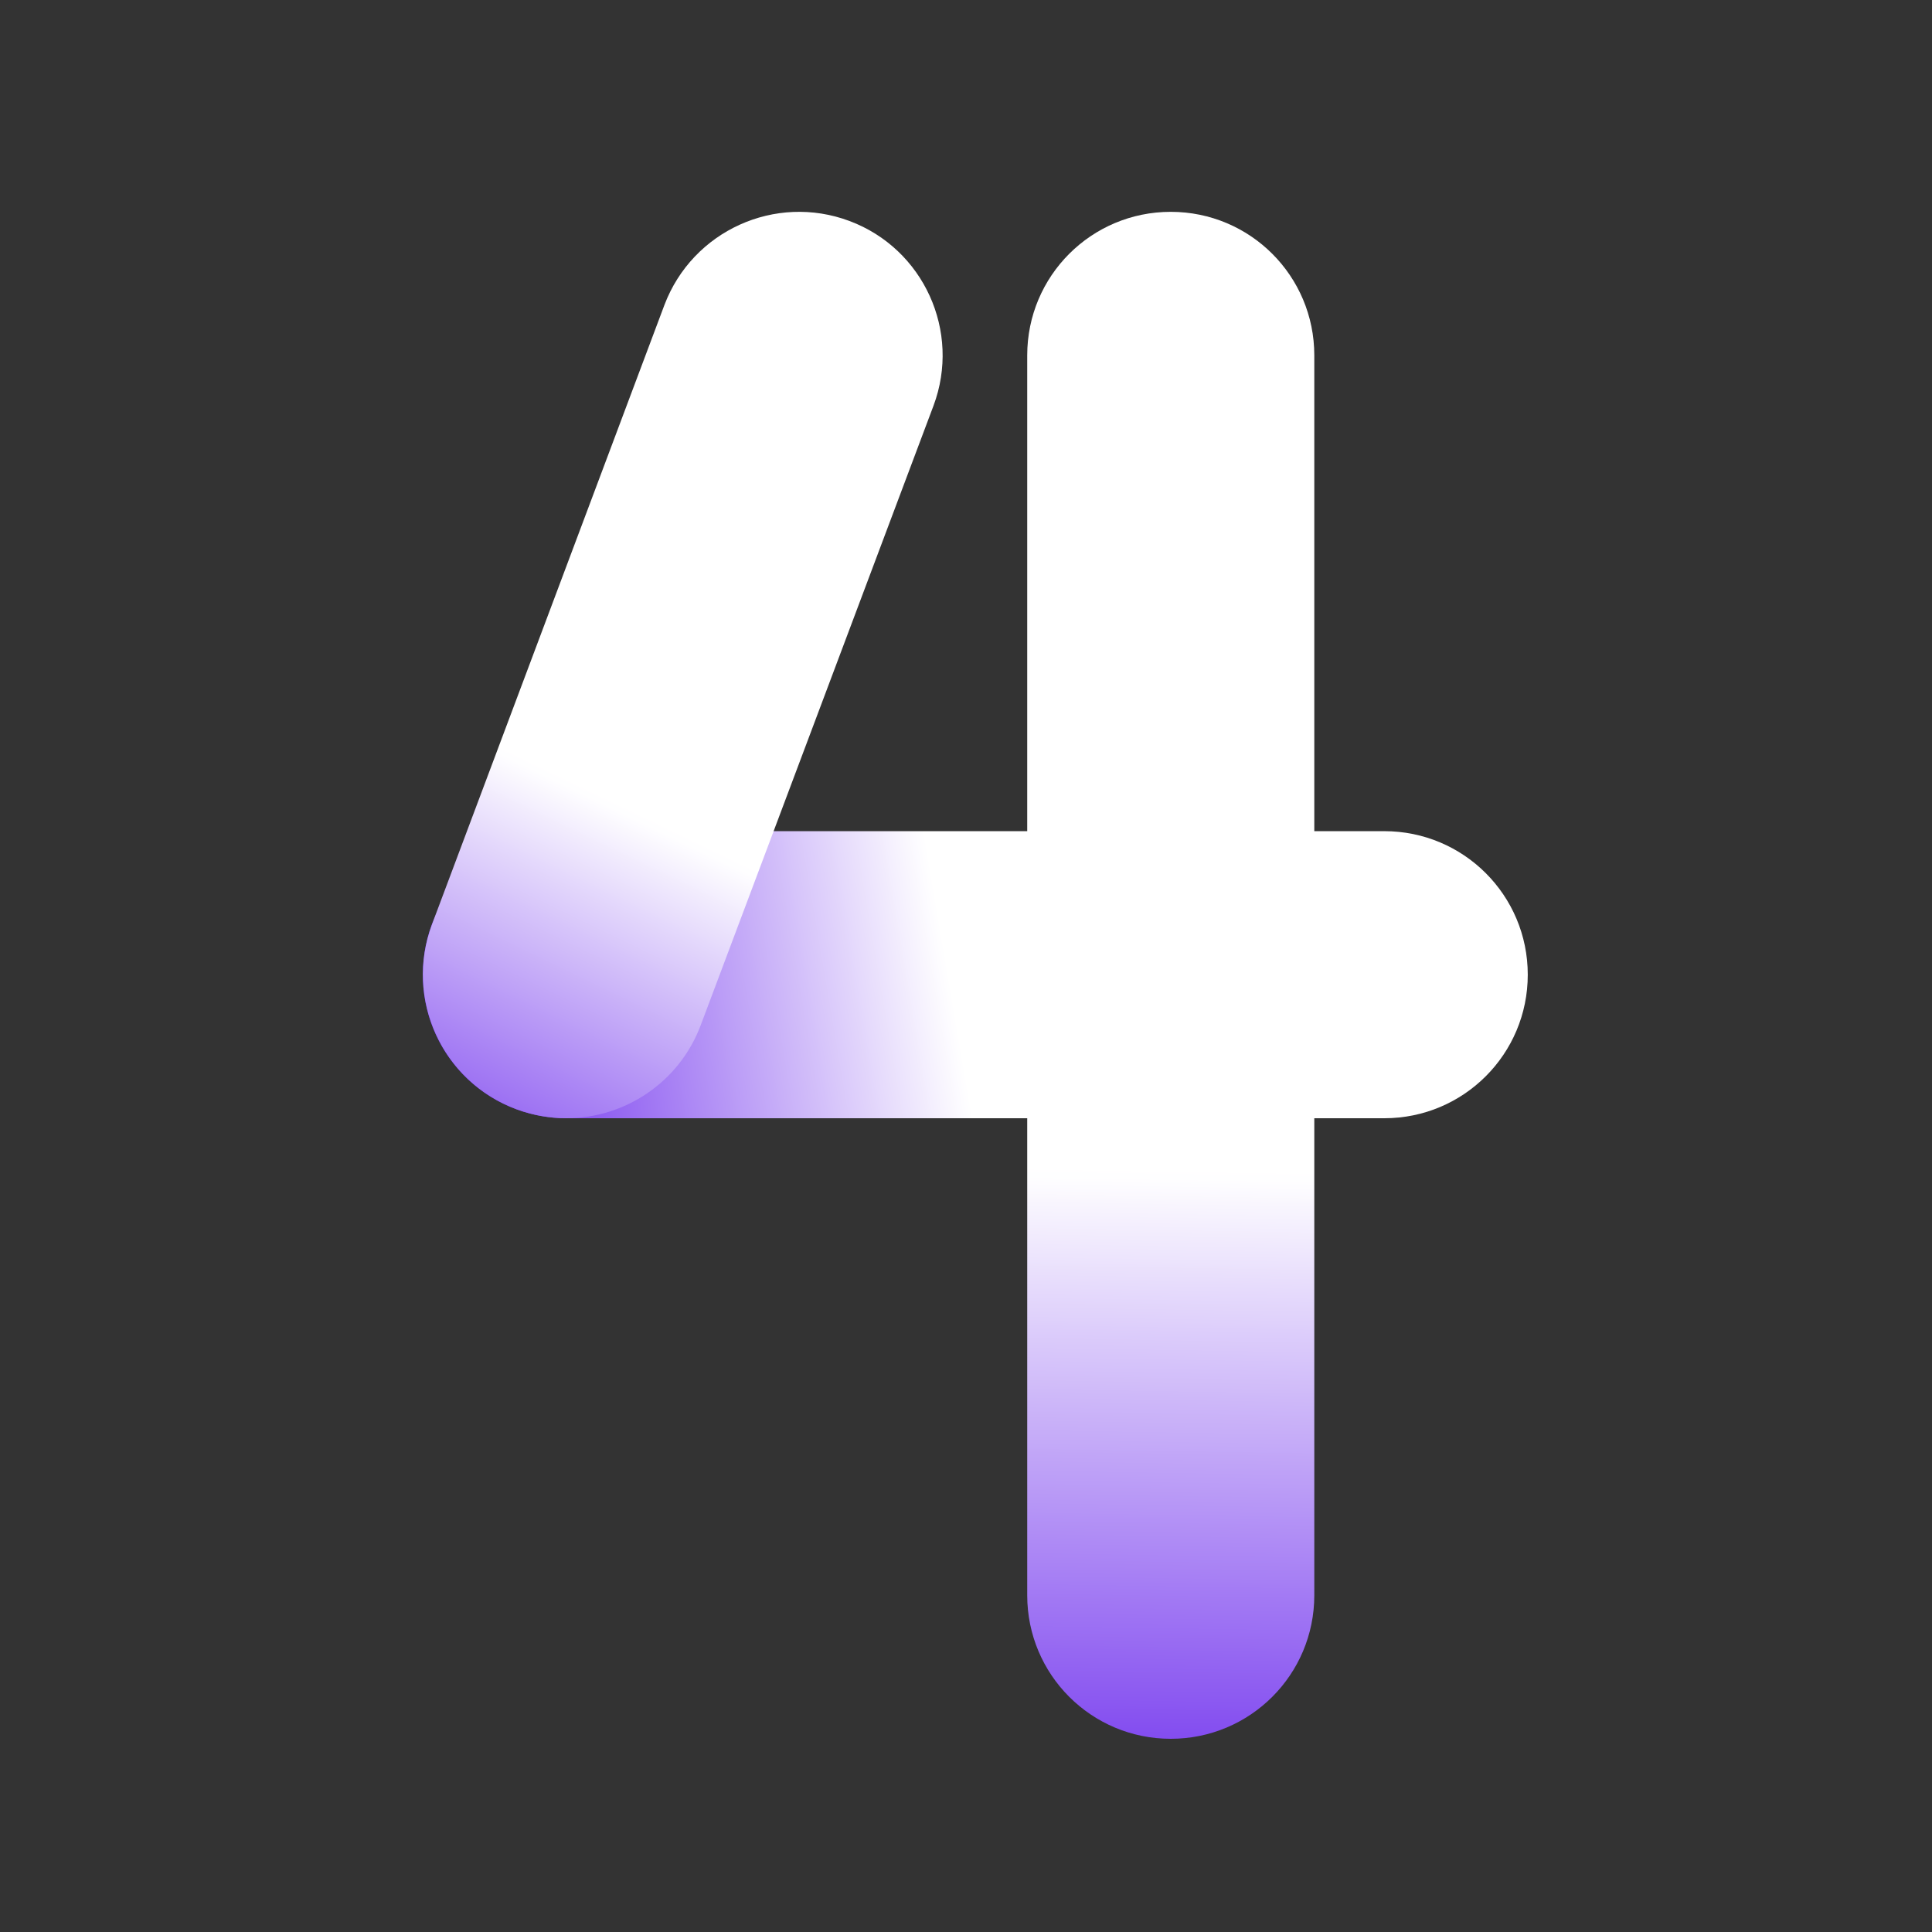 <svg xmlns="http://www.w3.org/2000/svg" xmlns:xlink="http://www.w3.org/1999/xlink" width="500" zoomAndPan="magnify" viewBox="0 0 375 375" height="500" preserveAspectRatio="xMidYMid meet" version="1.0"><rect x="0" y="0" width="375" height="375" fill="#333333" stroke="none"/><defs><clipPath id="5957907da8"><path d="M 199 41 L 256 41 L 256 337.5 L 199 337.5 Z M 199 41 " clip-rule="nonzero"/></clipPath><clipPath id="9ca9126ffd"><path d="M 227.242 337.5 C 211.832 337.5 199.383 325.051 199.383 309.641 L 199.383 68.977 C 199.383 53.562 211.832 41.117 227.242 41.117 C 242.656 41.117 255.105 53.562 255.105 68.977 L 255.105 309.641 C 255.105 325.051 242.656 337.5 227.242 337.5 Z M 227.242 337.5 " clip-rule="nonzero"/></clipPath><linearGradient x1="248.943" gradientTransform="matrix(0.593, 0, 0, 0.593, 82.075, 41.116)" y1="-0.685" x2="240.943" gradientUnits="userSpaceOnUse" y2="500.687" id="07f67d3e00"><stop stop-opacity="1" stop-color="rgb(100%, 100%, 100%)" offset="0"/><stop stop-opacity="1" stop-color="rgb(100%, 100%, 100%)" offset="0.003"/><stop stop-opacity="1" stop-color="rgb(100%, 100%, 100%)" offset="0.5"/><stop stop-opacity="1" stop-color="rgb(100%, 100%, 100%)" offset="0.625"/><stop stop-opacity="1" stop-color="rgb(99.821%, 99.744%, 99.977%)" offset="0.629"/><stop stop-opacity="1" stop-color="rgb(99.644%, 99.487%, 99.956%)" offset="0.633"/><stop stop-opacity="1" stop-color="rgb(99.129%, 98.743%, 99.892%)" offset="0.637"/><stop stop-opacity="1" stop-color="rgb(98.613%, 98%, 99.828%)" offset="0.641"/><stop stop-opacity="1" stop-color="rgb(98.097%, 97.255%, 99.763%)" offset="0.645"/><stop stop-opacity="1" stop-color="rgb(97.581%, 96.512%, 99.701%)" offset="0.648"/><stop stop-opacity="1" stop-color="rgb(97.066%, 95.769%, 99.637%)" offset="0.652"/><stop stop-opacity="1" stop-color="rgb(96.55%, 95.026%, 99.573%)" offset="0.656"/><stop stop-opacity="1" stop-color="rgb(96.034%, 94.281%, 99.509%)" offset="0.66"/><stop stop-opacity="1" stop-color="rgb(95.518%, 93.538%, 99.446%)" offset="0.664"/><stop stop-opacity="1" stop-color="rgb(95.003%, 92.793%, 99.382%)" offset="0.668"/><stop stop-opacity="1" stop-color="rgb(94.487%, 92.05%, 99.318%)" offset="0.672"/><stop stop-opacity="1" stop-color="rgb(93.971%, 91.307%, 99.254%)" offset="0.676"/><stop stop-opacity="1" stop-color="rgb(93.457%, 90.564%, 99.19%)" offset="0.68"/><stop stop-opacity="1" stop-color="rgb(92.941%, 89.819%, 99.126%)" offset="0.684"/><stop stop-opacity="1" stop-color="rgb(92.426%, 89.076%, 99.063%)" offset="0.688"/><stop stop-opacity="1" stop-color="rgb(91.91%, 88.332%, 98.999%)" offset="0.691"/><stop stop-opacity="1" stop-color="rgb(91.394%, 87.589%, 98.935%)" offset="0.695"/><stop stop-opacity="1" stop-color="rgb(90.878%, 86.845%, 98.871%)" offset="0.699"/><stop stop-opacity="1" stop-color="rgb(90.363%, 86.102%, 98.808%)" offset="0.703"/><stop stop-opacity="1" stop-color="rgb(89.847%, 85.358%, 98.744%)" offset="0.707"/><stop stop-opacity="1" stop-color="rgb(89.331%, 84.615%, 98.68%)" offset="0.711"/><stop stop-opacity="1" stop-color="rgb(88.815%, 83.871%, 98.616%)" offset="0.715"/><stop stop-opacity="1" stop-color="rgb(88.301%, 83.128%, 98.553%)" offset="0.719"/><stop stop-opacity="1" stop-color="rgb(87.785%, 82.384%, 98.489%)" offset="0.723"/><stop stop-opacity="1" stop-color="rgb(87.27%, 81.641%, 98.425%)" offset="0.727"/><stop stop-opacity="1" stop-color="rgb(86.754%, 80.896%, 98.361%)" offset="0.73"/><stop stop-opacity="1" stop-color="rgb(86.238%, 80.153%, 98.299%)" offset="0.734"/><stop stop-opacity="1" stop-color="rgb(85.722%, 79.41%, 98.235%)" offset="0.738"/><stop stop-opacity="1" stop-color="rgb(85.207%, 78.667%, 98.17%)" offset="0.742"/><stop stop-opacity="1" stop-color="rgb(84.691%, 77.922%, 98.106%)" offset="0.746"/><stop stop-opacity="1" stop-color="rgb(84.175%, 77.179%, 98.044%)" offset="0.75"/><stop stop-opacity="1" stop-color="rgb(83.659%, 76.434%, 97.98%)" offset="0.754"/><stop stop-opacity="1" stop-color="rgb(83.144%, 75.691%, 97.916%)" offset="0.758"/><stop stop-opacity="1" stop-color="rgb(82.628%, 74.948%, 97.852%)" offset="0.762"/><stop stop-opacity="1" stop-color="rgb(82.114%, 74.205%, 97.789%)" offset="0.766"/><stop stop-opacity="1" stop-color="rgb(81.598%, 73.46%, 97.725%)" offset="0.77"/><stop stop-opacity="1" stop-color="rgb(81.082%, 72.717%, 97.661%)" offset="0.773"/><stop stop-opacity="1" stop-color="rgb(80.566%, 71.973%, 97.597%)" offset="0.777"/><stop stop-opacity="1" stop-color="rgb(80.051%, 71.23%, 97.533%)" offset="0.781"/><stop stop-opacity="1" stop-color="rgb(79.535%, 70.486%, 97.469%)" offset="0.785"/><stop stop-opacity="1" stop-color="rgb(79.019%, 69.743%, 97.406%)" offset="0.789"/><stop stop-opacity="1" stop-color="rgb(78.503%, 68.999%, 97.342%)" offset="0.793"/><stop stop-opacity="1" stop-color="rgb(77.988%, 68.256%, 97.278%)" offset="0.797"/><stop stop-opacity="1" stop-color="rgb(77.472%, 67.511%, 97.214%)" offset="0.801"/><stop stop-opacity="1" stop-color="rgb(76.956%, 66.768%, 97.151%)" offset="0.805"/><stop stop-opacity="1" stop-color="rgb(76.44%, 66.025%, 97.087%)" offset="0.809"/><stop stop-opacity="1" stop-color="rgb(75.926%, 65.282%, 97.023%)" offset="0.812"/><stop stop-opacity="1" stop-color="rgb(75.41%, 64.537%, 96.959%)" offset="0.816"/><stop stop-opacity="1" stop-color="rgb(74.895%, 63.794%, 96.896%)" offset="0.82"/><stop stop-opacity="1" stop-color="rgb(74.379%, 63.049%, 96.832%)" offset="0.824"/><stop stop-opacity="1" stop-color="rgb(73.863%, 62.306%, 96.768%)" offset="0.828"/><stop stop-opacity="1" stop-color="rgb(73.347%, 61.563%, 96.704%)" offset="0.832"/><stop stop-opacity="1" stop-color="rgb(72.832%, 60.82%, 96.642%)" offset="0.836"/><stop stop-opacity="1" stop-color="rgb(72.316%, 60.075%, 96.577%)" offset="0.84"/><stop stop-opacity="1" stop-color="rgb(71.8%, 59.332%, 96.513%)" offset="0.844"/><stop stop-opacity="1" stop-color="rgb(71.284%, 58.589%, 96.449%)" offset="0.848"/><stop stop-opacity="1" stop-color="rgb(70.769%, 57.846%, 96.387%)" offset="0.852"/><stop stop-opacity="1" stop-color="rgb(70.253%, 57.101%, 96.323%)" offset="0.855"/><stop stop-opacity="1" stop-color="rgb(69.739%, 56.358%, 96.259%)" offset="0.859"/><stop stop-opacity="1" stop-color="rgb(69.223%, 55.614%, 96.194%)" offset="0.863"/><stop stop-opacity="1" stop-color="rgb(68.707%, 54.871%, 96.13%)" offset="0.867"/><stop stop-opacity="1" stop-color="rgb(68.192%, 54.128%, 96.066%)" offset="0.871"/><stop stop-opacity="1" stop-color="rgb(67.676%, 53.384%, 96.004%)" offset="0.875"/><stop stop-opacity="1" stop-color="rgb(67.16%, 52.64%, 95.94%)" offset="0.879"/><stop stop-opacity="1" stop-color="rgb(66.644%, 51.897%, 95.876%)" offset="0.883"/><stop stop-opacity="1" stop-color="rgb(66.129%, 51.152%, 95.811%)" offset="0.887"/><stop stop-opacity="1" stop-color="rgb(65.613%, 50.409%, 95.749%)" offset="0.891"/><stop stop-opacity="1" stop-color="rgb(65.097%, 49.666%, 95.685%)" offset="0.895"/><stop stop-opacity="1" stop-color="rgb(64.583%, 48.923%, 95.621%)" offset="0.898"/><stop stop-opacity="1" stop-color="rgb(64.067%, 48.178%, 95.557%)" offset="0.902"/><stop stop-opacity="1" stop-color="rgb(63.551%, 47.435%, 95.494%)" offset="0.906"/><stop stop-opacity="1" stop-color="rgb(63.036%, 46.69%, 95.43%)" offset="0.91"/><stop stop-opacity="1" stop-color="rgb(62.52%, 45.947%, 95.366%)" offset="0.914"/><stop stop-opacity="1" stop-color="rgb(62.004%, 45.204%, 95.302%)" offset="0.918"/><stop stop-opacity="1" stop-color="rgb(61.488%, 44.461%, 95.239%)" offset="0.922"/><stop stop-opacity="1" stop-color="rgb(60.973%, 43.716%, 95.175%)" offset="0.926"/><stop stop-opacity="1" stop-color="rgb(60.457%, 42.973%, 95.111%)" offset="0.93"/><stop stop-opacity="1" stop-color="rgb(59.941%, 42.229%, 95.047%)" offset="0.934"/><stop stop-opacity="1" stop-color="rgb(59.425%, 41.486%, 94.984%)" offset="0.938"/><stop stop-opacity="1" stop-color="rgb(58.91%, 40.742%, 94.92%)" offset="0.941"/><stop stop-opacity="1" stop-color="rgb(58.395%, 39.999%, 94.856%)" offset="0.945"/><stop stop-opacity="1" stop-color="rgb(57.88%, 39.255%, 94.792%)" offset="0.949"/><stop stop-opacity="1" stop-color="rgb(57.364%, 38.512%, 94.73%)" offset="0.953"/><stop stop-opacity="1" stop-color="rgb(56.848%, 37.769%, 94.666%)" offset="0.957"/><stop stop-opacity="1" stop-color="rgb(56.332%, 37.025%, 94.601%)" offset="0.961"/><stop stop-opacity="1" stop-color="rgb(55.817%, 36.281%, 94.537%)" offset="0.965"/><stop stop-opacity="1" stop-color="rgb(55.301%, 35.538%, 94.473%)" offset="0.969"/><stop stop-opacity="1" stop-color="rgb(54.785%, 34.793%, 94.409%)" offset="0.973"/><stop stop-opacity="1" stop-color="rgb(54.269%, 34.05%, 94.347%)" offset="0.977"/><stop stop-opacity="1" stop-color="rgb(53.754%, 33.307%, 94.283%)" offset="0.98"/><stop stop-opacity="1" stop-color="rgb(53.238%, 32.564%, 94.218%)" offset="0.984"/><stop stop-opacity="1" stop-color="rgb(52.722%, 31.819%, 94.154%)" offset="0.988"/><stop stop-opacity="1" stop-color="rgb(52.208%, 31.076%, 94.092%)" offset="0.992"/><stop stop-opacity="1" stop-color="rgb(51.692%, 30.331%, 94.028%)" offset="0.996"/><stop stop-opacity="1" stop-color="rgb(51.176%, 29.588%, 93.964%)" offset="1"/></linearGradient><clipPath id="1764060f9b"><path d="M 82 161 L 296.66 161 L 296.66 218 L 82 218 Z M 82 161 " clip-rule="nonzero"/></clipPath><clipPath id="7da65554c4"><path d="M 268.68 217.051 L 109.934 217.051 C 94.523 217.051 82.074 204.602 82.074 189.188 C 82.074 173.777 94.523 161.328 109.934 161.328 L 268.68 161.328 C 284.09 161.328 296.539 173.777 296.539 189.188 C 296.539 204.602 284.09 217.051 268.68 217.051 Z M 268.68 217.051 " clip-rule="nonzero"/></clipPath><linearGradient x1="364.483" gradientTransform="matrix(0.593, 0, 0, 0.593, 82.075, 41.116)" y1="218.589" x2="-2.687" gradientUnits="userSpaceOnUse" y2="280.989" id="81d6e3a226"><stop stop-opacity="1" stop-color="rgb(100%, 100%, 100%)" offset="0"/><stop stop-opacity="1" stop-color="rgb(100%, 100%, 100%)" offset="0.042"/><stop stop-opacity="1" stop-color="rgb(100%, 100%, 100%)" offset="0.5"/><stop stop-opacity="1" stop-color="rgb(100%, 100%, 100%)" offset="0.516"/><stop stop-opacity="1" stop-color="rgb(100%, 100%, 100%)" offset="0.523"/><stop stop-opacity="1" stop-color="rgb(99.522%, 99.31%, 99.94%)" offset="0.527"/><stop stop-opacity="1" stop-color="rgb(99.045%, 98.622%, 99.881%)" offset="0.531"/><stop stop-opacity="1" stop-color="rgb(98.52%, 97.865%, 99.815%)" offset="0.535"/><stop stop-opacity="1" stop-color="rgb(97.995%, 97.11%, 99.751%)" offset="0.539"/><stop stop-opacity="1" stop-color="rgb(97.47%, 96.353%, 99.686%)" offset="0.543"/><stop stop-opacity="1" stop-color="rgb(96.947%, 95.596%, 99.622%)" offset="0.547"/><stop stop-opacity="1" stop-color="rgb(96.422%, 94.839%, 99.556%)" offset="0.551"/><stop stop-opacity="1" stop-color="rgb(95.897%, 94.083%, 99.492%)" offset="0.555"/><stop stop-opacity="1" stop-color="rgb(95.372%, 93.326%, 99.426%)" offset="0.559"/><stop stop-opacity="1" stop-color="rgb(94.849%, 92.57%, 99.362%)" offset="0.562"/><stop stop-opacity="1" stop-color="rgb(94.324%, 91.814%, 99.297%)" offset="0.566"/><stop stop-opacity="1" stop-color="rgb(93.799%, 91.057%, 99.232%)" offset="0.57"/><stop stop-opacity="1" stop-color="rgb(93.274%, 90.3%, 99.167%)" offset="0.574"/><stop stop-opacity="1" stop-color="rgb(92.751%, 89.545%, 99.103%)" offset="0.578"/><stop stop-opacity="1" stop-color="rgb(92.226%, 88.788%, 99.037%)" offset="0.582"/><stop stop-opacity="1" stop-color="rgb(91.701%, 88.031%, 98.973%)" offset="0.586"/><stop stop-opacity="1" stop-color="rgb(91.176%, 87.274%, 98.907%)" offset="0.59"/><stop stop-opacity="1" stop-color="rgb(90.651%, 86.519%, 98.843%)" offset="0.594"/><stop stop-opacity="1" stop-color="rgb(90.126%, 85.762%, 98.778%)" offset="0.598"/><stop stop-opacity="1" stop-color="rgb(89.603%, 85.005%, 98.714%)" offset="0.602"/><stop stop-opacity="1" stop-color="rgb(89.078%, 84.248%, 98.648%)" offset="0.605"/><stop stop-opacity="1" stop-color="rgb(88.553%, 83.493%, 98.584%)" offset="0.609"/><stop stop-opacity="1" stop-color="rgb(88.028%, 82.736%, 98.518%)" offset="0.613"/><stop stop-opacity="1" stop-color="rgb(87.505%, 81.979%, 98.454%)" offset="0.617"/><stop stop-opacity="1" stop-color="rgb(86.98%, 81.223%, 98.389%)" offset="0.621"/><stop stop-opacity="1" stop-color="rgb(86.455%, 80.467%, 98.325%)" offset="0.625"/><stop stop-opacity="1" stop-color="rgb(85.93%, 79.71%, 98.259%)" offset="0.629"/><stop stop-opacity="1" stop-color="rgb(85.406%, 78.954%, 98.195%)" offset="0.633"/><stop stop-opacity="1" stop-color="rgb(84.882%, 78.197%, 98.129%)" offset="0.637"/><stop stop-opacity="1" stop-color="rgb(84.357%, 77.441%, 98.065%)" offset="0.641"/><stop stop-opacity="1" stop-color="rgb(83.832%, 76.685%, 98%)" offset="0.645"/><stop stop-opacity="1" stop-color="rgb(83.308%, 75.928%, 97.935%)" offset="0.648"/><stop stop-opacity="1" stop-color="rgb(82.784%, 75.171%, 97.87%)" offset="0.652"/><stop stop-opacity="1" stop-color="rgb(82.259%, 74.416%, 97.806%)" offset="0.656"/><stop stop-opacity="1" stop-color="rgb(81.734%, 73.659%, 97.74%)" offset="0.66"/><stop stop-opacity="1" stop-color="rgb(81.21%, 72.902%, 97.676%)" offset="0.664"/><stop stop-opacity="1" stop-color="rgb(80.685%, 72.145%, 97.61%)" offset="0.668"/><stop stop-opacity="1" stop-color="rgb(80.161%, 71.388%, 97.546%)" offset="0.672"/><stop stop-opacity="1" stop-color="rgb(79.636%, 70.631%, 97.481%)" offset="0.676"/><stop stop-opacity="1" stop-color="rgb(79.112%, 69.876%, 97.417%)" offset="0.68"/><stop stop-opacity="1" stop-color="rgb(78.587%, 69.119%, 97.351%)" offset="0.684"/><stop stop-opacity="1" stop-color="rgb(78.062%, 68.362%, 97.287%)" offset="0.688"/><stop stop-opacity="1" stop-color="rgb(77.538%, 67.606%, 97.221%)" offset="0.691"/><stop stop-opacity="1" stop-color="rgb(77.014%, 66.85%, 97.157%)" offset="0.695"/><stop stop-opacity="1" stop-color="rgb(76.489%, 66.093%, 97.092%)" offset="0.699"/><stop stop-opacity="1" stop-color="rgb(75.964%, 65.337%, 97.028%)" offset="0.703"/><stop stop-opacity="1" stop-color="rgb(75.439%, 64.58%, 96.962%)" offset="0.707"/><stop stop-opacity="1" stop-color="rgb(74.915%, 63.824%, 96.898%)" offset="0.711"/><stop stop-opacity="1" stop-color="rgb(74.39%, 63.068%, 96.832%)" offset="0.715"/><stop stop-opacity="1" stop-color="rgb(73.866%, 62.311%, 96.768%)" offset="0.719"/><stop stop-opacity="1" stop-color="rgb(73.341%, 61.554%, 96.703%)" offset="0.723"/><stop stop-opacity="1" stop-color="rgb(72.816%, 60.799%, 96.638%)" offset="0.727"/><stop stop-opacity="1" stop-color="rgb(72.292%, 60.042%, 96.573%)" offset="0.73"/><stop stop-opacity="1" stop-color="rgb(71.768%, 59.285%, 96.509%)" offset="0.734"/><stop stop-opacity="1" stop-color="rgb(71.243%, 58.528%, 96.443%)" offset="0.738"/><stop stop-opacity="1" stop-color="rgb(70.718%, 57.773%, 96.379%)" offset="0.742"/><stop stop-opacity="1" stop-color="rgb(70.193%, 57.016%, 96.313%)" offset="0.746"/><stop stop-opacity="1" stop-color="rgb(69.67%, 56.259%, 96.249%)" offset="0.75"/><stop stop-opacity="1" stop-color="rgb(69.145%, 55.502%, 96.184%)" offset="0.754"/><stop stop-opacity="1" stop-color="rgb(68.62%, 54.747%, 96.12%)" offset="0.758"/><stop stop-opacity="1" stop-color="rgb(68.095%, 53.99%, 96.054%)" offset="0.762"/><stop stop-opacity="1" stop-color="rgb(67.572%, 53.233%, 95.99%)" offset="0.766"/><stop stop-opacity="1" stop-color="rgb(67.047%, 52.477%, 95.926%)" offset="0.77"/><stop stop-opacity="1" stop-color="rgb(66.522%, 51.721%, 95.862%)" offset="0.773"/><stop stop-opacity="1" stop-color="rgb(65.997%, 50.964%, 95.796%)" offset="0.777"/><stop stop-opacity="1" stop-color="rgb(65.474%, 50.208%, 95.732%)" offset="0.781"/><stop stop-opacity="1" stop-color="rgb(64.949%, 49.451%, 95.667%)" offset="0.785"/><stop stop-opacity="1" stop-color="rgb(64.424%, 48.694%, 95.602%)" offset="0.789"/><stop stop-opacity="1" stop-color="rgb(63.899%, 47.937%, 95.537%)" offset="0.793"/><stop stop-opacity="1" stop-color="rgb(63.376%, 47.182%, 95.473%)" offset="0.797"/><stop stop-opacity="1" stop-color="rgb(62.851%, 46.425%, 95.407%)" offset="0.801"/><stop stop-opacity="1" stop-color="rgb(62.326%, 45.668%, 95.343%)" offset="0.805"/><stop stop-opacity="1" stop-color="rgb(61.801%, 44.911%, 95.277%)" offset="0.809"/><stop stop-opacity="1" stop-color="rgb(61.276%, 44.156%, 95.213%)" offset="0.812"/><stop stop-opacity="1" stop-color="rgb(60.751%, 43.399%, 95.148%)" offset="0.816"/><stop stop-opacity="1" stop-color="rgb(60.228%, 42.642%, 95.084%)" offset="0.82"/><stop stop-opacity="1" stop-color="rgb(59.703%, 41.885%, 95.018%)" offset="0.824"/><stop stop-opacity="1" stop-color="rgb(59.178%, 41.13%, 94.954%)" offset="0.828"/><stop stop-opacity="1" stop-color="rgb(58.653%, 40.373%, 94.888%)" offset="0.832"/><stop stop-opacity="1" stop-color="rgb(58.13%, 39.616%, 94.824%)" offset="0.836"/><stop stop-opacity="1" stop-color="rgb(57.605%, 38.86%, 94.759%)" offset="0.84"/><stop stop-opacity="1" stop-color="rgb(57.08%, 38.104%, 94.695%)" offset="0.844"/><stop stop-opacity="1" stop-color="rgb(56.555%, 37.347%, 94.629%)" offset="0.848"/><stop stop-opacity="1" stop-color="rgb(56.032%, 36.591%, 94.565%)" offset="0.852"/><stop stop-opacity="1" stop-color="rgb(55.507%, 35.834%, 94.499%)" offset="0.855"/><stop stop-opacity="1" stop-color="rgb(54.982%, 35.078%, 94.435%)" offset="0.859"/><stop stop-opacity="1" stop-color="rgb(54.457%, 34.322%, 94.37%)" offset="0.863"/><stop stop-opacity="1" stop-color="rgb(53.934%, 33.565%, 94.305%)" offset="0.867"/><stop stop-opacity="1" stop-color="rgb(53.409%, 32.808%, 94.24%)" offset="0.871"/><stop stop-opacity="1" stop-color="rgb(52.884%, 32.053%, 94.176%)" offset="0.875"/><stop stop-opacity="1" stop-color="rgb(52.359%, 31.296%, 94.11%)" offset="0.879"/><stop stop-opacity="1" stop-color="rgb(51.836%, 30.539%, 94.046%)" offset="0.883"/><stop stop-opacity="1" stop-color="rgb(51.311%, 29.782%, 93.98%)" offset="0.887"/><stop stop-opacity="1" stop-color="rgb(50.786%, 29.027%, 93.916%)" offset="0.891"/><stop stop-opacity="1" stop-color="rgb(50.261%, 28.27%, 93.851%)" offset="0.895"/><stop stop-opacity="1" stop-color="rgb(49.738%, 27.513%, 93.787%)" offset="0.898"/><stop stop-opacity="1" stop-color="rgb(49.213%, 26.756%, 93.721%)" offset="0.902"/><stop stop-opacity="1" stop-color="rgb(48.688%, 26.001%, 93.657%)" offset="0.906"/><stop stop-opacity="1" stop-color="rgb(48.163%, 25.244%, 93.591%)" offset="0.91"/><stop stop-opacity="1" stop-color="rgb(47.639%, 24.487%, 93.527%)" offset="0.914"/><stop stop-opacity="1" stop-color="rgb(47.115%, 23.73%, 93.462%)" offset="0.918"/><stop stop-opacity="1" stop-color="rgb(46.59%, 22.974%, 93.398%)" offset="0.922"/><stop stop-opacity="1" stop-color="rgb(46.065%, 22.217%, 93.332%)" offset="0.926"/><stop stop-opacity="1" stop-color="rgb(45.54%, 21.461%, 93.268%)" offset="0.93"/><stop stop-opacity="1" stop-color="rgb(45.015%, 20.705%, 93.202%)" offset="0.934"/><stop stop-opacity="1" stop-color="rgb(44.492%, 19.948%, 93.138%)" offset="0.938"/><stop stop-opacity="1" stop-color="rgb(43.967%, 19.191%, 93.073%)" offset="0.941"/><stop stop-opacity="1" stop-color="rgb(43.442%, 18.436%, 93.008%)" offset="0.945"/><stop stop-opacity="1" stop-color="rgb(42.917%, 17.679%, 92.943%)" offset="0.949"/><stop stop-opacity="1" stop-color="rgb(42.393%, 16.922%, 92.879%)" offset="0.953"/><stop stop-opacity="1" stop-color="rgb(41.869%, 16.165%, 92.813%)" offset="0.957"/><stop stop-opacity="1" stop-color="rgb(41.344%, 15.41%, 92.749%)" offset="0.961"/><stop stop-opacity="1" stop-color="rgb(40.819%, 14.653%, 92.683%)" offset="0.965"/><stop stop-opacity="1" stop-color="rgb(40.295%, 13.896%, 92.619%)" offset="0.969"/><stop stop-opacity="1" stop-color="rgb(39.771%, 13.139%, 92.554%)" offset="0.973"/><stop stop-opacity="1" stop-color="rgb(39.246%, 12.384%, 92.49%)" offset="0.977"/><stop stop-opacity="1" stop-color="rgb(38.721%, 11.627%, 92.424%)" offset="0.98"/><stop stop-opacity="1" stop-color="rgb(38.197%, 10.87%, 92.36%)" offset="0.984"/><stop stop-opacity="1" stop-color="rgb(37.672%, 10.114%, 92.294%)" offset="0.988"/><stop stop-opacity="1" stop-color="rgb(37.148%, 9.358%, 92.23%)" offset="0.992"/><stop stop-opacity="1" stop-color="rgb(37.022%, 9.178%, 92.215%)" offset="1"/></linearGradient><clipPath id="4070115b83"><path d="M 82 41 L 183 41 L 183 218 L 82 218 Z M 82 41 " clip-rule="nonzero"/></clipPath><clipPath id="5329ee38ef"><path d="M 109.934 217.051 C 106.676 217.051 103.355 216.457 100.156 215.27 C 85.75 209.879 78.461 193.812 83.852 179.41 L 128.965 59.195 C 134.418 44.793 150.48 37.5 164.887 42.895 C 179.289 48.289 186.582 64.352 181.188 78.758 L 136.016 198.969 C 131.809 210.172 121.199 217.051 109.934 217.051 Z M 109.934 217.051 " clip-rule="nonzero"/></clipPath><linearGradient x1="162.875" gradientTransform="matrix(0.593, 0, 0, 0.593, 82.075, 41.116)" y1="-12.588" x2="9.681" gradientUnits="userSpaceOnUse" y2="304.426" id="15fb206aa2"><stop stop-opacity="1" stop-color="rgb(100%, 100%, 100%)" offset="0"/><stop stop-opacity="1" stop-color="rgb(100%, 100%, 100%)" offset="0.225"/><stop stop-opacity="1" stop-color="rgb(100%, 100%, 100%)" offset="0.5"/><stop stop-opacity="1" stop-color="rgb(100%, 100%, 100%)" offset="0.625"/><stop stop-opacity="1" stop-color="rgb(100%, 100%, 100%)" offset="0.641"/><stop stop-opacity="1" stop-color="rgb(100%, 100%, 100%)" offset="0.648"/><stop stop-opacity="1" stop-color="rgb(99.825%, 99.747%, 99.977%)" offset="0.652"/><stop stop-opacity="1" stop-color="rgb(99.649%, 99.493%, 99.956%)" offset="0.656"/><stop stop-opacity="1" stop-color="rgb(99.135%, 98.753%, 99.892%)" offset="0.66"/><stop stop-opacity="1" stop-color="rgb(98.622%, 98.013%, 99.829%)" offset="0.664"/><stop stop-opacity="1" stop-color="rgb(98.108%, 97.272%, 99.765%)" offset="0.668"/><stop stop-opacity="1" stop-color="rgb(97.595%, 96.532%, 99.702%)" offset="0.672"/><stop stop-opacity="1" stop-color="rgb(97.081%, 95.79%, 99.638%)" offset="0.676"/><stop stop-opacity="1" stop-color="rgb(96.567%, 95.05%, 99.574%)" offset="0.68"/><stop stop-opacity="1" stop-color="rgb(96.053%, 94.308%, 99.51%)" offset="0.684"/><stop stop-opacity="1" stop-color="rgb(95.54%, 93.568%, 99.448%)" offset="0.688"/><stop stop-opacity="1" stop-color="rgb(95.026%, 92.827%, 99.384%)" offset="0.691"/><stop stop-opacity="1" stop-color="rgb(94.513%, 92.087%, 99.321%)" offset="0.695"/><stop stop-opacity="1" stop-color="rgb(93.999%, 91.345%, 99.257%)" offset="0.699"/><stop stop-opacity="1" stop-color="rgb(93.486%, 90.605%, 99.194%)" offset="0.703"/><stop stop-opacity="1" stop-color="rgb(92.972%, 89.864%, 99.13%)" offset="0.707"/><stop stop-opacity="1" stop-color="rgb(92.459%, 89.124%, 99.068%)" offset="0.711"/><stop stop-opacity="1" stop-color="rgb(91.945%, 88.383%, 99.004%)" offset="0.715"/><stop stop-opacity="1" stop-color="rgb(91.431%, 87.643%, 98.94%)" offset="0.719"/><stop stop-opacity="1" stop-color="rgb(90.916%, 86.902%, 98.875%)" offset="0.723"/><stop stop-opacity="1" stop-color="rgb(90.404%, 86.162%, 98.813%)" offset="0.727"/><stop stop-opacity="1" stop-color="rgb(89.89%, 85.42%, 98.749%)" offset="0.73"/><stop stop-opacity="1" stop-color="rgb(89.377%, 84.68%, 98.686%)" offset="0.734"/><stop stop-opacity="1" stop-color="rgb(88.863%, 83.939%, 98.622%)" offset="0.738"/><stop stop-opacity="1" stop-color="rgb(88.35%, 83.199%, 98.56%)" offset="0.742"/><stop stop-opacity="1" stop-color="rgb(87.836%, 82.457%, 98.495%)" offset="0.746"/><stop stop-opacity="1" stop-color="rgb(87.323%, 81.717%, 98.433%)" offset="0.75"/><stop stop-opacity="1" stop-color="rgb(86.809%, 80.975%, 98.369%)" offset="0.754"/><stop stop-opacity="1" stop-color="rgb(86.295%, 80.235%, 98.305%)" offset="0.758"/><stop stop-opacity="1" stop-color="rgb(85.78%, 79.494%, 98.241%)" offset="0.762"/><stop stop-opacity="1" stop-color="rgb(85.268%, 78.754%, 98.178%)" offset="0.766"/><stop stop-opacity="1" stop-color="rgb(84.753%, 78.012%, 98.114%)" offset="0.77"/><stop stop-opacity="1" stop-color="rgb(84.241%, 77.272%, 98.051%)" offset="0.773"/><stop stop-opacity="1" stop-color="rgb(83.727%, 76.532%, 97.987%)" offset="0.777"/><stop stop-opacity="1" stop-color="rgb(83.214%, 75.792%, 97.925%)" offset="0.781"/><stop stop-opacity="1" stop-color="rgb(82.7%, 75.05%, 97.861%)" offset="0.785"/><stop stop-opacity="1" stop-color="rgb(82.185%, 74.31%, 97.797%)" offset="0.789"/><stop stop-opacity="1" stop-color="rgb(81.671%, 73.569%, 97.733%)" offset="0.793"/><stop stop-opacity="1" stop-color="rgb(81.158%, 72.829%, 97.67%)" offset="0.797"/><stop stop-opacity="1" stop-color="rgb(80.644%, 72.087%, 97.606%)" offset="0.801"/><stop stop-opacity="1" stop-color="rgb(80.132%, 71.347%, 97.543%)" offset="0.805"/><stop stop-opacity="1" stop-color="rgb(79.617%, 70.605%, 97.479%)" offset="0.809"/><stop stop-opacity="1" stop-color="rgb(79.105%, 69.865%, 97.417%)" offset="0.812"/><stop stop-opacity="1" stop-color="rgb(78.59%, 69.124%, 97.353%)" offset="0.816"/><stop stop-opacity="1" stop-color="rgb(78.078%, 68.384%, 97.29%)" offset="0.82"/><stop stop-opacity="1" stop-color="rgb(77.563%, 67.642%, 97.226%)" offset="0.824"/><stop stop-opacity="1" stop-color="rgb(77.049%, 66.902%, 97.162%)" offset="0.828"/><stop stop-opacity="1" stop-color="rgb(76.535%, 66.162%, 97.098%)" offset="0.832"/><stop stop-opacity="1" stop-color="rgb(76.022%, 65.422%, 97.035%)" offset="0.836"/><stop stop-opacity="1" stop-color="rgb(75.508%, 64.68%, 96.971%)" offset="0.84"/><stop stop-opacity="1" stop-color="rgb(74.995%, 63.94%, 96.909%)" offset="0.844"/><stop stop-opacity="1" stop-color="rgb(74.481%, 63.199%, 96.844%)" offset="0.848"/><stop stop-opacity="1" stop-color="rgb(73.969%, 62.459%, 96.782%)" offset="0.852"/><stop stop-opacity="1" stop-color="rgb(73.454%, 61.717%, 96.718%)" offset="0.855"/><stop stop-opacity="1" stop-color="rgb(72.942%, 60.977%, 96.654%)" offset="0.859"/><stop stop-opacity="1" stop-color="rgb(72.427%, 60.236%, 96.59%)" offset="0.863"/><stop stop-opacity="1" stop-color="rgb(71.913%, 59.496%, 96.527%)" offset="0.867"/><stop stop-opacity="1" stop-color="rgb(71.399%, 58.754%, 96.463%)" offset="0.871"/><stop stop-opacity="1" stop-color="rgb(70.886%, 58.014%, 96.4%)" offset="0.875"/><stop stop-opacity="1" stop-color="rgb(70.372%, 57.272%, 96.336%)" offset="0.879"/><stop stop-opacity="1" stop-color="rgb(69.859%, 56.532%, 96.274%)" offset="0.883"/><stop stop-opacity="1" stop-color="rgb(69.345%, 55.791%, 96.21%)" offset="0.887"/><stop stop-opacity="1" stop-color="rgb(68.832%, 55.051%, 96.147%)" offset="0.891"/><stop stop-opacity="1" stop-color="rgb(68.318%, 54.311%, 96.083%)" offset="0.895"/><stop stop-opacity="1" stop-color="rgb(67.805%, 53.571%, 96.019%)" offset="0.898"/><stop stop-opacity="1" stop-color="rgb(67.291%, 52.829%, 95.955%)" offset="0.902"/><stop stop-opacity="1" stop-color="rgb(66.777%, 52.089%, 95.892%)" offset="0.906"/><stop stop-opacity="1" stop-color="rgb(66.263%, 51.347%, 95.828%)" offset="0.91"/><stop stop-opacity="1" stop-color="rgb(65.75%, 50.607%, 95.766%)" offset="0.914"/><stop stop-opacity="1" stop-color="rgb(65.236%, 49.866%, 95.702%)" offset="0.918"/><stop stop-opacity="1" stop-color="rgb(64.723%, 49.126%, 95.639%)" offset="0.922"/><stop stop-opacity="1" stop-color="rgb(64.209%, 48.384%, 95.575%)" offset="0.926"/><stop stop-opacity="1" stop-color="rgb(63.696%, 47.644%, 95.512%)" offset="0.93"/><stop stop-opacity="1" stop-color="rgb(63.182%, 46.902%, 95.448%)" offset="0.934"/><stop stop-opacity="1" stop-color="rgb(62.669%, 46.162%, 95.384%)" offset="0.938"/><stop stop-opacity="1" stop-color="rgb(62.155%, 45.421%, 95.32%)" offset="0.941"/><stop stop-opacity="1" stop-color="rgb(61.641%, 44.681%, 95.258%)" offset="0.945"/><stop stop-opacity="1" stop-color="rgb(61.127%, 43.941%, 95.193%)" offset="0.949"/><stop stop-opacity="1" stop-color="rgb(60.614%, 43.201%, 95.131%)" offset="0.953"/><stop stop-opacity="1" stop-color="rgb(60.1%, 42.459%, 95.067%)" offset="0.957"/><stop stop-opacity="1" stop-color="rgb(59.587%, 41.719%, 95.004%)" offset="0.961"/><stop stop-opacity="1" stop-color="rgb(59.073%, 40.977%, 94.94%)" offset="0.965"/><stop stop-opacity="1" stop-color="rgb(58.56%, 40.237%, 94.876%)" offset="0.969"/><stop stop-opacity="1" stop-color="rgb(58.046%, 39.496%, 94.812%)" offset="0.973"/><stop stop-opacity="1" stop-color="rgb(57.533%, 38.756%, 94.749%)" offset="0.977"/><stop stop-opacity="1" stop-color="rgb(57.019%, 38.014%, 94.685%)" offset="0.98"/><stop stop-opacity="1" stop-color="rgb(56.505%, 37.274%, 94.623%)" offset="0.984"/><stop stop-opacity="1" stop-color="rgb(55.991%, 36.533%, 94.559%)" offset="0.988"/><stop stop-opacity="1" stop-color="rgb(55.478%, 35.793%, 94.496%)" offset="0.992"/><stop stop-opacity="1" stop-color="rgb(54.964%, 35.051%, 94.432%)" offset="0.996"/><stop stop-opacity="1" stop-color="rgb(54.451%, 34.311%, 94.37%)" offset="1"/></linearGradient></defs><g clip-path="url(#5957907da8)"><g clip-path="url(#9ca9126ffd)"><path fill="url(#07f67d3e00)" d="M 199.383 41.117 L 199.383 337.5 L 255.105 337.5 L 255.105 41.117 Z M 199.383 41.117 " fill-rule="nonzero"/></g></g><g clip-path="url(#1764060f9b)"><g clip-path="url(#7da65554c4)"><path fill="url(#81d6e3a226)" d="M 82.074 161.328 L 82.074 217.051 L 296.539 217.051 L 296.539 161.328 Z M 82.074 161.328 " fill-rule="nonzero"/></g></g><g clip-path="url(#4070115b83)"><g clip-path="url(#5329ee38ef)"><path fill="url(#15fb206aa2)" d="M 78.461 37.5 L 78.461 217.051 L 186.582 217.051 L 186.582 37.5 Z M 78.461 37.5 " fill-rule="nonzero"/></g></g></svg>